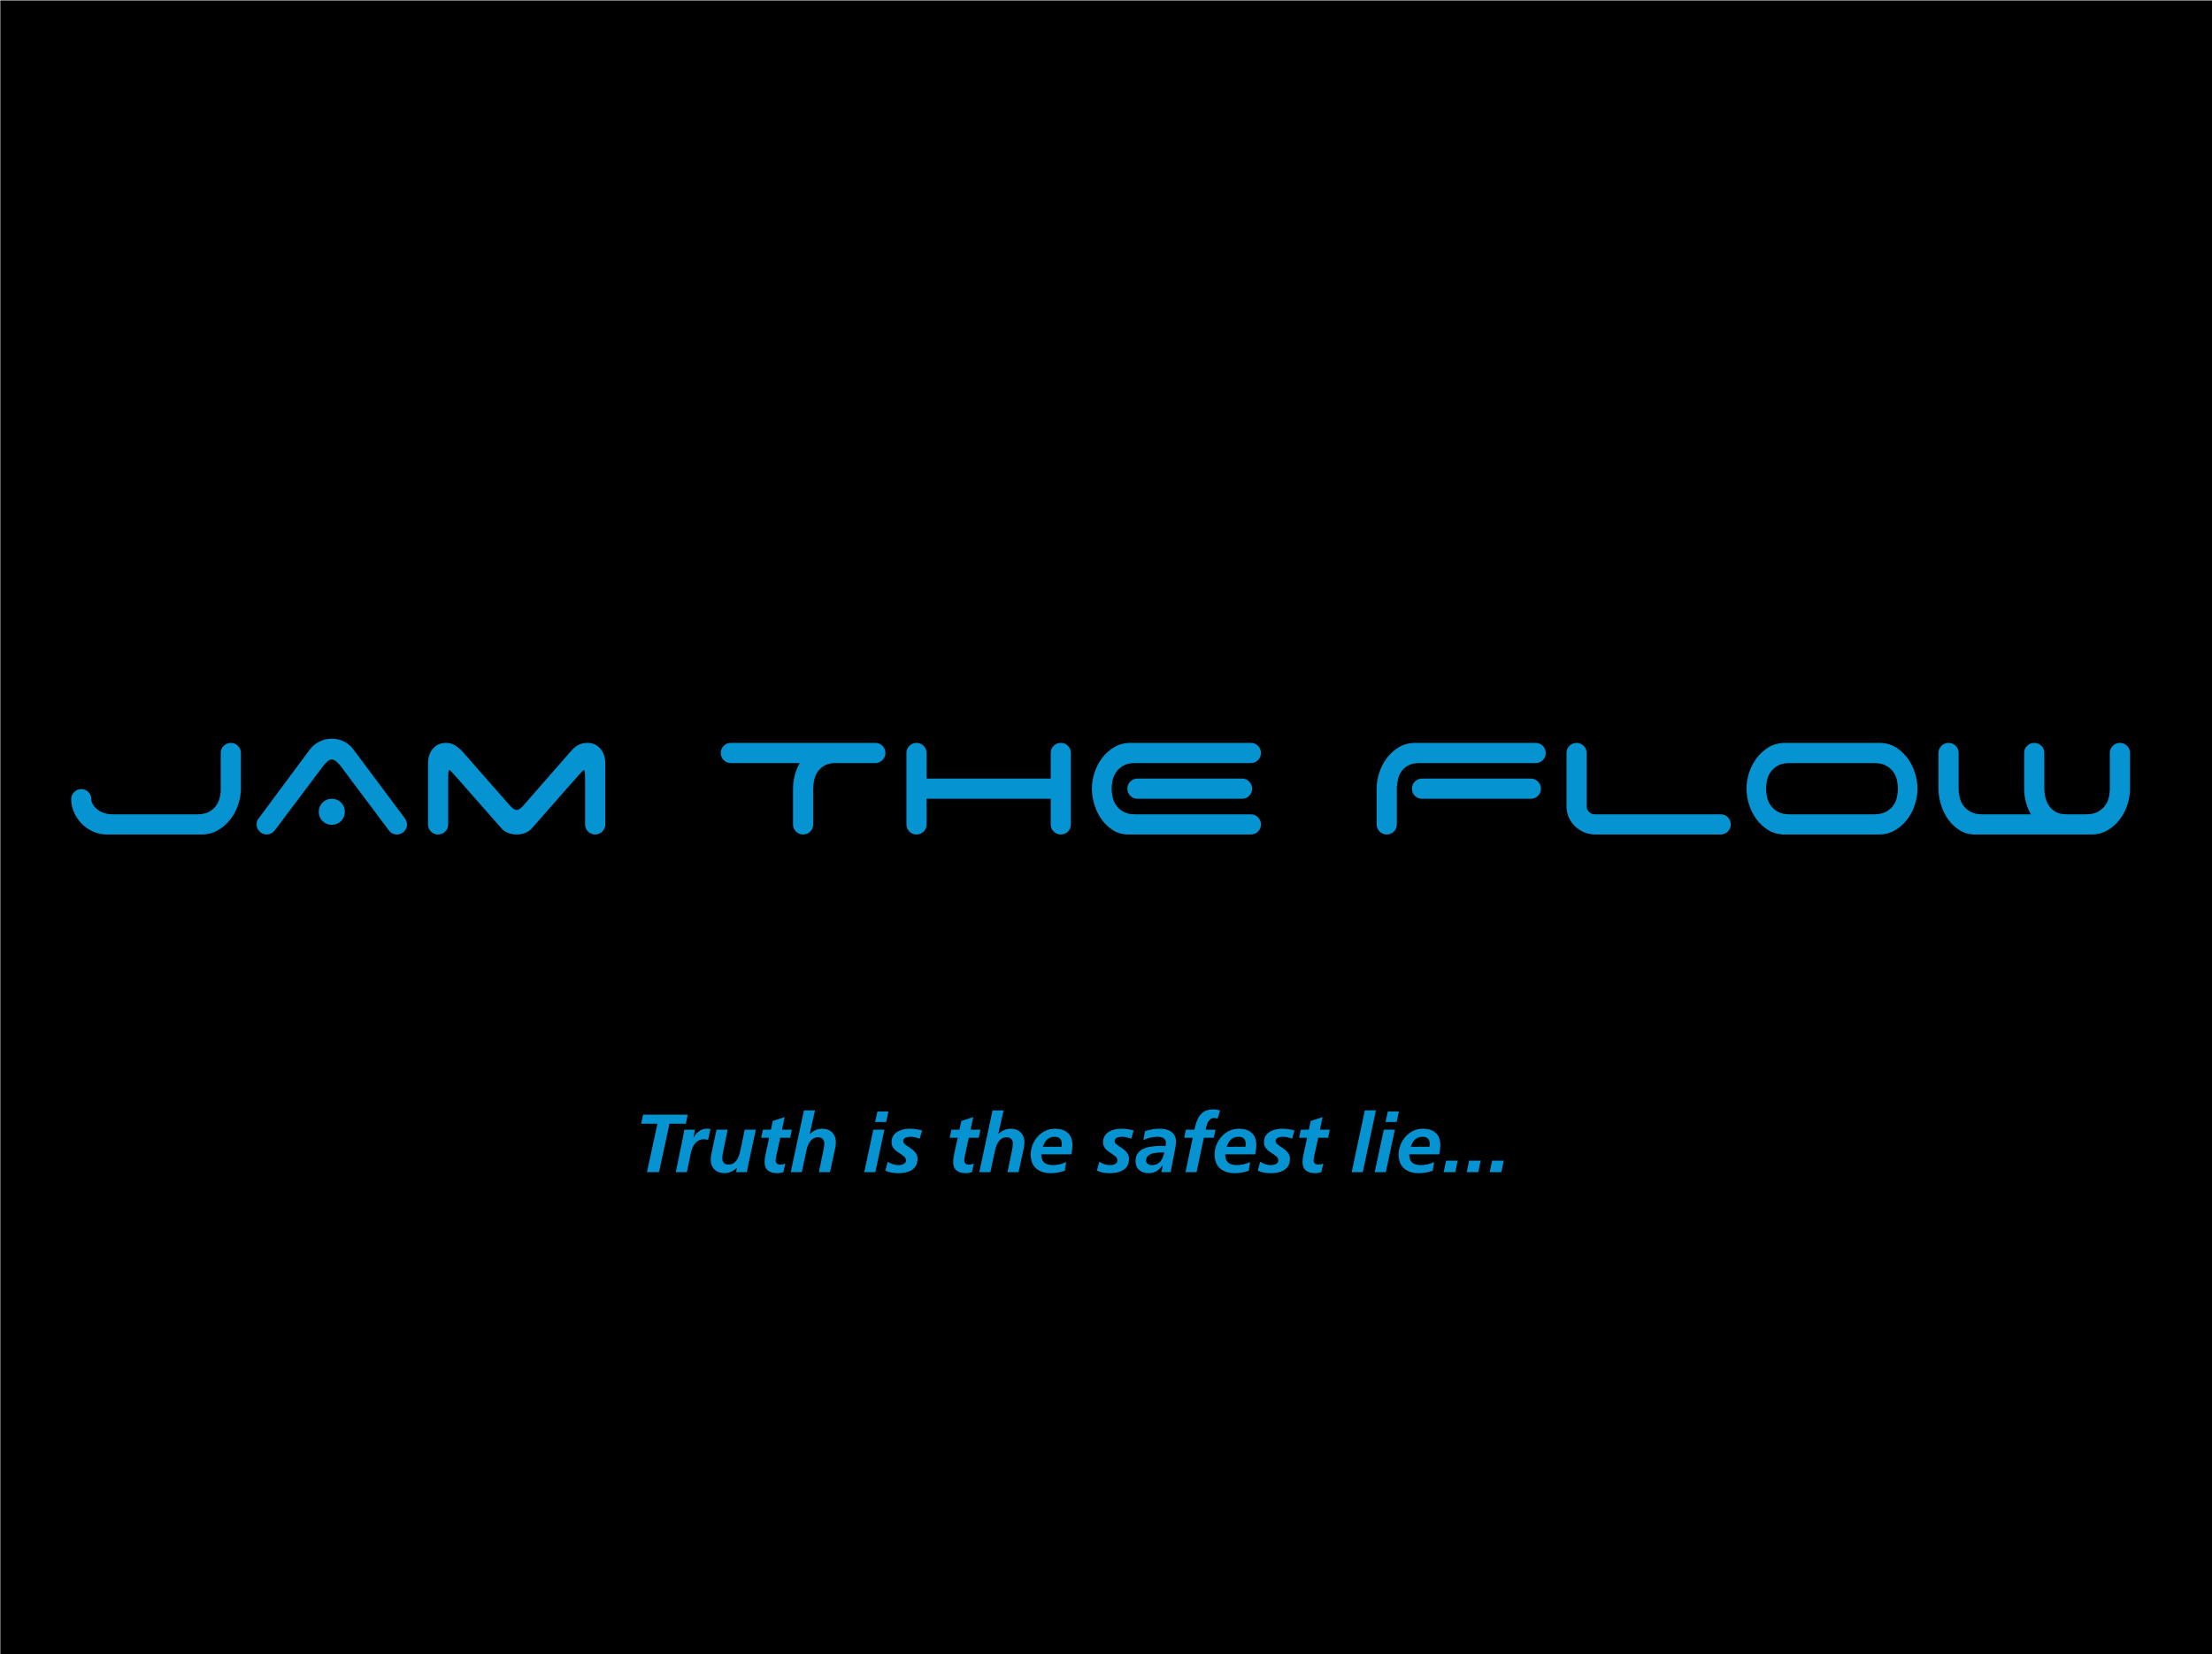 <?xml version="1.0" encoding="UTF-8" standalone="no"?>
<!DOCTYPE svg PUBLIC "-//W3C//DTD SVG 1.1//EN" "http://www.w3.org/Graphics/SVG/1.1/DTD/svg11.dtd">
<svg width="100%" height="100%" viewBox="0 0 535 400" version="1.1" xmlns="http://www.w3.org/2000/svg" xmlns:xlink="http://www.w3.org/1999/xlink" xml:space="preserve" xmlns:serif="http://www.serif.com/" style="fill-rule:evenodd;clip-rule:evenodd;stroke-linejoin:round;stroke-miterlimit:2;">
    <g transform="matrix(1,0,0,1,-179.208,-98.786)">
        <g transform="matrix(0.9,0,0,0.975,-81.17,-375.288)">
            <rect x="289.393" y="486.332" width="594.617" height="410.343"/>
        </g>
        <g transform="matrix(4.233,0,0,4.233,-1195.97,-1557.34)">
            <path d="M330.09,436.897C330.09,437.009 330.122,437.115 330.186,437.215C330.25,437.315 330.336,437.407 330.444,437.491C330.552,437.575 330.68,437.641 330.828,437.689C330.976,437.737 331.134,437.761 331.302,437.761L336.138,437.761C336.402,437.761 336.62,437.717 336.792,437.629C336.964,437.541 337.1,437.429 337.2,437.293C337.3,437.157 337.372,437.009 337.416,436.849C337.46,436.689 337.482,436.537 337.482,436.393L337.482,434.257C337.482,434.097 337.54,433.961 337.656,433.849C337.772,433.737 337.906,433.681 338.058,433.681C338.218,433.681 338.354,433.737 338.466,433.849C338.578,433.961 338.634,434.097 338.634,434.257L338.634,436.297C338.634,436.601 338.582,436.907 338.478,437.215C338.374,437.523 338.224,437.803 338.028,438.055C337.832,438.307 337.594,438.513 337.314,438.673C337.034,438.833 336.722,438.913 336.378,438.913L330.954,438.913C330.682,438.913 330.424,438.857 330.18,438.745C329.936,438.633 329.722,438.483 329.538,438.295C329.354,438.107 329.208,437.891 329.1,437.647C328.992,437.403 328.938,437.153 328.938,436.897C328.938,436.737 328.996,436.601 329.112,436.489C329.228,436.377 329.362,436.321 329.514,436.321C329.674,436.321 329.81,436.377 329.922,436.489C330.034,436.601 330.09,436.737 330.09,436.897Z" style="fill:rgb(5,148,209);fill-rule:nonzero;"/>
            <path d="M343.086,437.617C343.086,437.409 343.158,437.233 343.302,437.089C343.446,436.945 343.622,436.873 343.83,436.873C344.038,436.873 344.214,436.945 344.358,437.089C344.502,437.233 344.574,437.409 344.574,437.617C344.574,437.825 344.502,438.001 344.358,438.145C344.214,438.289 344.038,438.361 343.83,438.361C343.622,438.361 343.446,438.289 343.302,438.145C343.158,438.001 343.086,437.825 343.086,437.617ZM340.554,438.697C340.434,438.841 340.286,438.913 340.11,438.913C339.95,438.913 339.814,438.857 339.702,438.745C339.59,438.633 339.534,438.497 339.534,438.337C339.534,438.193 339.574,438.077 339.654,437.989L342.57,434.065C342.706,433.881 342.886,433.731 343.11,433.615C343.334,433.499 343.574,433.441 343.83,433.441C344.07,433.441 344.298,433.493 344.514,433.597C344.73,433.701 344.906,433.845 345.042,434.029L347.958,437.929C348.006,437.985 348.046,438.047 348.078,438.115C348.11,438.183 348.126,438.257 348.126,438.337C348.126,438.497 348.07,438.633 347.958,438.745C347.846,438.857 347.71,438.913 347.55,438.913C347.358,438.913 347.206,438.837 347.094,438.685L344.298,434.953C344.242,434.889 344.172,434.819 344.088,434.743C344.004,434.667 343.918,434.629 343.83,434.629C343.742,434.629 343.656,434.667 343.572,434.743C343.488,434.819 343.422,434.889 343.374,434.953L340.554,438.697Z" style="fill:rgb(5,148,209);fill-rule:nonzero;"/>
            <path d="M359.454,438.337C359.454,438.497 359.398,438.633 359.286,438.745C359.174,438.857 359.038,438.913 358.878,438.913C358.718,438.913 358.582,438.857 358.47,438.745C358.358,438.633 358.302,438.497 358.302,438.337L358.302,435.721C358.302,435.393 358.282,435.229 358.242,435.229C358.21,435.229 358.098,435.337 357.906,435.553L355.266,438.553C355.162,438.673 355.034,438.763 354.882,438.823C354.73,438.883 354.566,438.913 354.39,438.913C354.214,438.913 354.05,438.883 353.898,438.823C353.746,438.763 353.618,438.673 353.514,438.553L350.874,435.553C350.69,435.337 350.578,435.229 350.538,435.229C350.498,435.229 350.478,435.393 350.478,435.721L350.478,438.337C350.478,438.497 350.422,438.633 350.31,438.745C350.198,438.857 350.062,438.913 349.902,438.913C349.742,438.913 349.606,438.857 349.494,438.745C349.382,438.633 349.326,438.497 349.326,438.337L349.326,434.833C349.326,434.513 349.418,434.241 349.602,434.017C349.786,433.793 350.038,433.681 350.358,433.681C350.55,433.681 350.722,433.729 350.874,433.825C351.026,433.921 351.166,434.037 351.294,434.173L354.054,437.317C354.094,437.357 354.144,437.399 354.204,437.443C354.264,437.487 354.326,437.509 354.39,437.509C354.454,437.509 354.516,437.487 354.576,437.443C354.636,437.399 354.686,437.357 354.726,437.317L357.474,434.173L357.486,434.173C357.598,434.021 357.734,433.901 357.894,433.813C358.054,433.725 358.23,433.681 358.422,433.681C358.742,433.681 358.994,433.793 359.178,434.017C359.362,434.241 359.454,434.513 359.454,434.833L359.454,438.337Z" style="fill:rgb(5,148,209);fill-rule:nonzero;"/>
            <path d="M374.886,433.681C375.046,433.681 375.182,433.737 375.294,433.849C375.406,433.961 375.462,434.097 375.462,434.257C375.462,434.409 375.41,434.539 375.306,434.647C375.202,434.755 375.078,434.817 374.934,434.833L372.522,434.833C372.282,434.849 372.084,434.907 371.928,435.007C371.772,435.107 371.65,435.229 371.562,435.373C371.474,435.517 371.414,435.673 371.382,435.841C371.35,436.009 371.334,436.161 371.334,436.297L371.334,438.337C371.334,438.497 371.278,438.633 371.166,438.745C371.054,438.857 370.918,438.913 370.758,438.913C370.598,438.913 370.462,438.857 370.35,438.745C370.238,438.633 370.182,438.497 370.182,438.337L370.182,436.297C370.182,436.049 370.214,435.799 370.278,435.547C370.342,435.295 370.438,435.057 370.566,434.833L366.63,434.833C366.47,434.833 366.334,434.777 366.222,434.665C366.11,434.553 366.054,434.417 366.054,434.257C366.054,434.097 366.11,433.961 366.222,433.849C366.334,433.737 366.47,433.681 366.63,433.681L374.886,433.681Z" style="fill:rgb(5,148,209);fill-rule:nonzero;"/>
            <path d="M386.058,438.337C386.058,438.497 386.002,438.633 385.89,438.745C385.778,438.857 385.642,438.913 385.482,438.913C385.322,438.913 385.186,438.857 385.074,438.745C384.962,438.633 384.906,438.497 384.906,438.337L384.906,436.873L377.814,436.873L377.814,438.337C377.814,438.497 377.758,438.633 377.646,438.745C377.534,438.857 377.398,438.913 377.238,438.913C377.078,438.913 376.942,438.857 376.83,438.745C376.718,438.633 376.662,438.497 376.662,438.337L376.662,434.257C376.662,434.097 376.718,433.961 376.83,433.849C376.942,433.737 377.078,433.681 377.238,433.681C377.398,433.681 377.534,433.737 377.646,433.849C377.758,433.961 377.814,434.097 377.814,434.257L377.814,435.721L384.906,435.721L384.906,434.257C384.906,434.097 384.962,433.961 385.074,433.849C385.186,433.737 385.322,433.681 385.482,433.681C385.642,433.681 385.778,433.737 385.89,433.849C386.002,433.961 386.058,434.097 386.058,434.257L386.058,438.337Z" style="fill:rgb(5,148,209);fill-rule:nonzero;"/>
            <path d="M395.838,435.721C395.998,435.721 396.134,435.777 396.246,435.889C396.358,436.001 396.414,436.137 396.414,436.297C396.414,436.457 396.358,436.593 396.246,436.705C396.134,436.817 395.998,436.873 395.838,436.873L389.862,436.873C389.702,436.873 389.566,436.817 389.454,436.705C389.342,436.593 389.286,436.457 389.286,436.297C389.286,436.137 389.342,436.001 389.454,435.889C389.566,435.777 389.702,435.721 389.862,435.721L395.838,435.721ZM389.73,434.833C389.45,434.833 389.224,434.883 389.052,434.983C388.88,435.083 388.744,435.205 388.644,435.349C388.544,435.493 388.476,435.651 388.44,435.823C388.404,435.995 388.386,436.153 388.386,436.297C388.386,436.441 388.404,436.599 388.44,436.771C388.476,436.943 388.544,437.101 388.644,437.245C388.744,437.389 388.88,437.511 389.052,437.611C389.224,437.711 389.45,437.761 389.73,437.761L396.342,437.761C396.502,437.761 396.638,437.817 396.75,437.929C396.862,438.041 396.918,438.177 396.918,438.337C396.918,438.497 396.862,438.633 396.75,438.745C396.638,438.857 396.502,438.913 396.342,438.913L389.346,438.913C389.018,438.913 388.726,438.833 388.47,438.673C388.214,438.513 387.996,438.307 387.816,438.055C387.636,437.803 387.498,437.521 387.402,437.209C387.306,436.897 387.258,436.593 387.258,436.297C387.258,435.993 387.308,435.687 387.408,435.379C387.508,435.071 387.654,434.791 387.846,434.539C388.038,434.287 388.27,434.081 388.542,433.921C388.814,433.761 389.122,433.681 389.466,433.681L396.342,433.681C396.502,433.681 396.638,433.737 396.75,433.849C396.862,433.961 396.918,434.097 396.918,434.257C396.918,434.417 396.862,434.553 396.75,434.665C396.638,434.777 396.502,434.833 396.342,434.833L389.73,434.833Z" style="fill:rgb(5,148,209);fill-rule:nonzero;"/>
            <path d="M412.338,435.721C412.498,435.721 412.634,435.777 412.746,435.889C412.858,436.001 412.914,436.137 412.914,436.297C412.914,436.457 412.858,436.593 412.746,436.705C412.634,436.817 412.498,436.873 412.338,436.873L406.122,436.873C405.962,436.873 405.826,436.817 405.714,436.705C405.602,436.593 405.546,436.457 405.546,436.297C405.546,436.137 405.602,436.001 405.714,435.889C405.826,435.777 405.962,435.721 406.122,435.721L412.338,435.721ZM403.53,436.297C403.53,435.993 403.58,435.687 403.68,435.379C403.78,435.071 403.926,434.791 404.118,434.539C404.31,434.287 404.542,434.081 404.814,433.921C405.086,433.761 405.394,433.681 405.738,433.681L412.614,433.681C412.774,433.681 412.91,433.737 413.022,433.849C413.134,433.961 413.19,434.097 413.19,434.257C413.19,434.417 413.134,434.553 413.022,434.665C412.91,434.777 412.774,434.833 412.614,434.833L405.99,434.833C405.726,434.833 405.51,434.877 405.342,434.965C405.174,435.053 405.042,435.167 404.946,435.307C404.85,435.447 404.784,435.597 404.748,435.757C404.712,435.917 404.69,436.069 404.682,436.213L404.682,438.337C404.682,438.497 404.626,438.633 404.514,438.745C404.402,438.857 404.266,438.913 404.106,438.913C403.946,438.913 403.81,438.857 403.698,438.745C403.586,438.633 403.53,438.497 403.53,438.337L403.53,436.297Z" style="fill:rgb(5,148,209);fill-rule:nonzero;"/>
            <path d="M416.022,438.913C415.798,438.913 415.586,438.871 415.386,438.787C415.186,438.703 415.012,438.589 414.864,438.445C414.716,438.301 414.598,438.133 414.51,437.941C414.422,437.749 414.378,437.541 414.378,437.317L414.378,434.257C414.378,434.097 414.434,433.961 414.546,433.849C414.658,433.737 414.794,433.681 414.954,433.681C415.106,433.681 415.24,433.737 415.356,433.849C415.472,433.961 415.53,434.097 415.53,434.257L415.53,437.317C415.53,437.437 415.576,437.541 415.668,437.629C415.76,437.717 415.866,437.761 415.986,437.761L423.186,437.761C423.346,437.761 423.482,437.817 423.594,437.929C423.706,438.041 423.762,438.177 423.762,438.337C423.762,438.497 423.706,438.633 423.594,438.745C423.482,438.857 423.346,438.913 423.186,438.913L416.022,438.913Z" style="fill:rgb(5,148,209);fill-rule:nonzero;"/>
            <path d="M431.97,437.761C432.242,437.761 432.466,437.711 432.642,437.611C432.818,437.511 432.956,437.389 433.056,437.245C433.156,437.101 433.224,436.943 433.26,436.771C433.296,436.599 433.314,436.441 433.314,436.297C433.314,436.153 433.296,435.995 433.26,435.823C433.224,435.651 433.156,435.493 433.056,435.349C432.956,435.205 432.818,435.083 432.642,434.983C432.466,434.883 432.242,434.833 431.97,434.833L427.122,434.833C426.842,434.833 426.616,434.883 426.444,434.983C426.272,435.083 426.136,435.205 426.036,435.349C425.936,435.493 425.868,435.651 425.832,435.823C425.796,435.995 425.778,436.153 425.778,436.297C425.778,436.441 425.796,436.599 425.832,436.771C425.868,436.943 425.936,437.101 426.036,437.245C426.136,437.389 426.272,437.511 426.444,437.611C426.616,437.711 426.842,437.761 427.122,437.761L431.97,437.761ZM434.43,436.297C434.43,436.601 434.38,436.907 434.28,437.215C434.18,437.523 434.034,437.803 433.842,438.055C433.65,438.307 433.418,438.513 433.146,438.673C432.874,438.833 432.566,438.913 432.222,438.913L426.75,438.913C426.422,438.897 426.13,438.807 425.874,438.643C425.618,438.479 425.4,438.273 425.22,438.025C425.04,437.777 424.902,437.501 424.806,437.197C424.71,436.893 424.662,436.593 424.662,436.297C424.662,435.993 424.712,435.687 424.812,435.379C424.912,435.071 425.058,434.791 425.25,434.539C425.442,434.287 425.674,434.081 425.946,433.921C426.218,433.761 426.526,433.681 426.87,433.681L432.342,433.681C432.67,433.697 432.962,433.787 433.218,433.951C433.474,434.115 433.692,434.321 433.872,434.569C434.052,434.817 434.19,435.093 434.286,435.397C434.382,435.701 434.43,436.001 434.43,436.297Z" style="fill:rgb(5,148,209);fill-rule:nonzero;"/>
            <path d="M435.63,434.257C435.63,434.097 435.686,433.961 435.798,433.849C435.91,433.737 436.046,433.681 436.206,433.681C436.366,433.681 436.502,433.737 436.614,433.849C436.726,433.961 436.782,434.097 436.782,434.257L436.782,436.297C436.782,436.441 436.8,436.599 436.836,436.771C436.872,436.943 436.94,437.101 437.04,437.245C437.14,437.389 437.276,437.511 437.448,437.611C437.62,437.711 437.846,437.761 438.126,437.761L440.91,437.761C440.782,437.537 440.686,437.299 440.622,437.047C440.558,436.795 440.526,436.545 440.526,436.297L440.526,434.257C440.526,434.097 440.582,433.961 440.694,433.849C440.806,433.737 440.942,433.681 441.102,433.681C441.262,433.681 441.398,433.737 441.51,433.849C441.622,433.961 441.678,434.097 441.678,434.257L441.678,436.297C441.678,436.441 441.696,436.597 441.732,436.765C441.768,436.933 441.832,437.091 441.924,437.239C442.016,437.387 442.144,437.511 442.308,437.611C442.472,437.711 442.682,437.761 442.938,437.761L444.078,437.761C444.35,437.761 444.574,437.711 444.75,437.611C444.926,437.511 445.064,437.389 445.164,437.245C445.264,437.101 445.332,436.943 445.368,436.771C445.404,436.599 445.422,436.441 445.422,436.297L445.422,434.257C445.422,434.097 445.478,433.961 445.59,433.849C445.702,433.737 445.838,433.681 445.998,433.681C446.158,433.681 446.294,433.737 446.406,433.849C446.518,433.961 446.574,434.097 446.574,434.257L446.574,436.297C446.574,436.601 446.524,436.907 446.424,437.215C446.324,437.523 446.178,437.803 445.986,438.055C445.794,438.307 445.562,438.513 445.29,438.673C445.018,438.833 444.71,438.913 444.366,438.913L437.718,438.913C437.39,438.913 437.098,438.833 436.842,438.673C436.586,438.513 436.368,438.307 436.188,438.055C436.008,437.803 435.87,437.521 435.774,437.209C435.678,436.897 435.63,436.593 435.63,436.297L435.63,434.257Z" style="fill:rgb(5,148,209);fill-rule:nonzero;"/>
        </g>
        <g transform="matrix(0.682,0,0,0.211,-643.441,197.936)">
            <path d="M1433.6,817.954L1439.38,817.954L1435.66,873.494L1439.94,873.494L1443.66,817.954L1449.44,817.954L1450.11,807.559L1434.31,807.559L1433.6,817.954Z" style="fill:rgb(5,148,209);fill-rule:nonzero;"/>
            <path d="M1445.88,873.494L1449.81,873.494L1451.22,851.637C1451.72,843.784 1453.06,835.742 1455.85,835.742C1456.35,835.742 1456.9,836.026 1457.35,836.499L1458.16,824.116C1457.69,823.738 1457.16,823.643 1456.66,823.643C1454.85,823.652 1452.91,828.662 1452.21,833.956L1452.15,833.956L1452.68,824.779L1448.92,824.779C1448.81,827.047 1448.69,829.221 1448.57,831.3L1445.88,873.494Z" style="fill:rgb(5,148,209);fill-rule:nonzero;"/>
            <path d="M1474.28,824.779L1470.35,824.779L1468.74,849.284C1468.24,856.569 1467.24,864.801 1464.52,864.801C1463.26,864.801 1462.38,862.057 1462.38,857.988C1462.38,854.393 1462.61,851.082 1462.82,847.77L1464.28,824.779L1460.35,824.779L1458.77,848.432C1458.57,851.46 1458.27,855.339 1458.27,859.029C1458.27,868.675 1460.24,874.629 1463.2,874.629C1464.9,874.624 1466.39,871.977 1467.48,868.763L1467.54,868.763L1467.27,873.494L1471.11,873.494C1471.17,871.982 1471.32,869.431 1471.49,866.502L1474.28,824.779Z" style="fill:rgb(5,148,209);fill-rule:nonzero;"/>
            <path d="M1476.16,834.039L1479,834.039L1477.89,850.508C1477.62,854.389 1477.39,858.081 1477.39,861.867C1477.39,871.227 1479.27,874.629 1481.93,874.629C1482.61,874.628 1483.37,873.966 1484.04,873.494L1484.72,863.665C1484.22,864.328 1483.52,864.801 1482.81,864.801C1481.93,864.801 1481.32,863.002 1481.32,860.068C1481.32,858.175 1481.4,856.471 1481.49,855.336L1482.93,834.039L1486.45,834.039L1487.06,824.779L1483.55,824.779L1484.51,810.315L1480.29,814.758L1479.62,824.779L1476.77,824.779L1476.16,834.039Z" style="fill:rgb(5,148,209);fill-rule:nonzero;"/>
            <path d="M1486.65,873.494L1490.58,873.494L1492.19,848.988C1492.69,841.703 1493.69,833.471 1496.41,833.471C1497.67,833.471 1498.55,836.215 1498.55,840.284C1498.55,843.879 1498.32,847.19 1498.11,850.502L1496.65,873.494L1500.58,873.494L1502.16,849.84C1502.37,846.812 1502.66,842.933 1502.66,839.243C1502.66,829.597 1500.69,823.643 1497.73,823.643C1496.03,823.664 1494.54,826.304 1493.45,829.509L1493.39,829.509L1495.27,802.639L1491.34,802.639L1486.65,873.494Z" style="fill:rgb(5,148,209);fill-rule:nonzero;"/>
            <path d="M1512.72,873.494L1516.65,873.494L1519.88,824.779L1515.95,824.779L1512.72,873.494ZM1516.57,815.967L1520.49,815.967L1521.31,803.869L1517.39,803.869L1516.57,815.967Z" style="fill:rgb(5,148,209);fill-rule:nonzero;"/>
            <path d="M1533.23,825.628C1531.86,824.494 1530.39,823.643 1528.95,823.643C1525.84,823.643 1522.41,827.706 1522.41,839.15C1522.41,851.36 1527.52,852.117 1527.52,859.973C1527.52,863.949 1526.13,865.368 1524.82,865.368C1523.29,865.368 1522.18,863.57 1521.06,861.582L1520.21,871.7C1521.65,873.873 1523.23,874.629 1524.82,874.629C1528.19,874.629 1531.62,870.849 1531.62,858.175C1531.62,846.249 1526.52,843.978 1526.52,837.825C1526.52,833.945 1527.99,832.904 1529.16,832.904C1530.27,832.904 1531.36,833.945 1532.38,835.175L1533.23,825.628Z" style="fill:rgb(5,148,209);fill-rule:nonzero;"/>
            <path d="M1543.03,834.039L1545.87,834.039L1544.76,850.508C1544.5,854.389 1544.26,858.081 1544.26,861.867C1544.26,871.227 1546.14,874.629 1548.81,874.629C1549.48,874.628 1550.24,873.966 1550.91,873.494L1551.59,863.665C1551.09,864.328 1550.39,864.801 1549.68,864.801C1548.81,864.801 1548.19,863.002 1548.19,860.068C1548.19,858.175 1548.28,856.471 1548.37,855.336L1549.8,834.039L1553.32,834.039L1553.93,824.779L1550.42,824.779L1551.38,810.315L1547.16,814.758L1546.49,824.779L1543.65,824.779L1543.03,834.039Z" style="fill:rgb(5,148,209);fill-rule:nonzero;"/>
            <path d="M1553.53,873.494L1557.45,873.494L1559.07,848.988C1559.56,841.703 1560.56,833.471 1563.29,833.471C1564.55,833.471 1565.43,836.215 1565.43,840.284C1565.43,843.879 1565.19,847.19 1564.99,850.502L1563.52,873.494L1567.45,873.494L1569.03,849.84C1569.24,846.812 1569.53,842.933 1569.53,839.243C1569.53,829.597 1567.57,823.643 1564.61,823.643C1562.9,823.664 1561.41,826.304 1560.33,829.509L1560.27,829.509L1562.14,802.639L1558.22,802.639L1553.53,873.494Z" style="fill:rgb(5,148,209);fill-rule:nonzero;"/>
            <path d="M1586.15,853.057C1586.39,849.466 1586.54,845.876 1586.54,842.185C1586.54,829.785 1584.07,823.643 1580.35,823.643C1575.39,823.643 1571.75,838.207 1571.75,853.341C1571.75,867.825 1574.68,874.629 1579.03,874.629C1580.64,874.629 1582.31,873.401 1583.84,871.889L1584.34,861.864C1582.87,864.043 1581.32,865.368 1579.7,865.368C1577,865.368 1575.5,862.054 1575.5,853.057L1586.15,853.057ZM1576.03,844.364C1576.8,837.639 1577.85,832.904 1580.29,832.904C1581.93,832.904 1582.78,835.84 1582.78,841.049C1582.78,842.185 1582.75,843.227 1582.7,844.364L1576.03,844.364Z" style="fill:rgb(5,148,209);fill-rule:nonzero;"/>
            <path d="M1608.24,825.628C1606.86,824.494 1605.4,823.643 1603.96,823.643C1600.85,823.643 1597.42,827.706 1597.42,839.15C1597.42,851.36 1602.52,852.117 1602.52,859.973C1602.52,863.949 1601.14,865.368 1599.82,865.368C1598.3,865.368 1597.18,863.57 1596.07,861.582L1595.22,871.7C1596.66,873.873 1598.24,874.629 1599.82,874.629C1603.2,874.629 1606.63,870.849 1606.63,858.175C1606.63,846.249 1601.52,843.978 1601.52,837.825C1601.52,833.945 1602.99,832.904 1604.17,832.904C1605.28,832.904 1606.36,833.945 1607.39,835.175L1608.24,825.628Z" style="fill:rgb(5,148,209);fill-rule:nonzero;"/>
            <path d="M1618.12,873.494L1621.43,873.494C1621.78,864.327 1623.28,845.213 1623.28,838.682C1623.28,827.234 1620.43,823.643 1617.41,823.643C1615.65,823.643 1613.95,824.683 1612.28,826.572L1611.72,836.688C1613.27,834.324 1614.94,832.904 1616.68,832.904C1618.06,832.904 1619.7,834.324 1619.7,839.25C1619.7,840.671 1619.7,842.092 1619.58,843.418L1618.2,843.418C1614.51,843.418 1608.93,844.646 1608.93,860.729C1608.93,869.715 1610.87,874.629 1613.6,874.629C1615.76,874.622 1617.11,871.502 1618.46,866.019L1618.52,866.019L1618.12,873.494ZM1612.68,860.255C1612.68,852.017 1615.85,850.975 1617.76,850.975L1619.13,850.975C1618.52,858.835 1617.61,865.368 1614.68,865.368C1613.68,865.368 1612.68,863.664 1612.68,860.255Z" style="fill:rgb(5,148,209);fill-rule:nonzero;"/>
            <path d="M1626.64,873.494L1630.57,873.494L1633.15,834.039L1636.67,834.039L1637.29,824.779L1633.77,824.779C1634.15,819.701 1634.65,811.331 1636.82,811.331C1637.23,811.331 1637.67,811.613 1638.02,812.178L1638.92,802.721C1638.28,802.07 1637.4,801.503 1636.49,801.503C1631.91,801.503 1630.62,812.46 1629.83,824.779L1626.78,824.779L1626.17,834.039L1629.22,834.039L1626.64,873.494Z" style="fill:rgb(5,148,209);fill-rule:nonzero;"/>
            <path d="M1651.38,853.057C1651.62,849.466 1651.76,845.876 1651.76,842.185C1651.76,829.785 1649.3,823.643 1645.58,823.643C1640.61,823.643 1636.98,838.207 1636.98,853.341C1636.98,867.825 1639.91,874.629 1644.25,874.629C1645.87,874.629 1647.54,873.401 1649.07,871.889L1649.57,861.864C1648.1,864.043 1646.54,865.368 1644.93,865.368C1642.23,865.368 1640.73,862.054 1640.73,853.057L1651.38,853.057ZM1641.26,844.364C1642.02,837.639 1643.08,832.904 1645.52,832.904C1647.16,832.904 1648.01,835.84 1648.01,841.049C1648.01,842.185 1647.98,843.227 1647.92,844.364L1641.26,844.364Z" style="fill:rgb(5,148,209);fill-rule:nonzero;"/>
            <path d="M1665.3,825.628C1663.93,824.494 1662.46,823.643 1661.02,823.643C1657.91,823.643 1654.48,827.706 1654.48,839.15C1654.48,851.36 1659.59,852.117 1659.59,859.973C1659.59,863.949 1658.2,865.368 1656.89,865.368C1655.36,865.368 1654.25,863.57 1653.13,861.582L1652.28,871.7C1653.72,873.873 1655.3,874.629 1656.89,874.629C1660.26,874.629 1663.69,870.849 1663.69,858.175C1663.69,846.249 1658.59,843.978 1658.59,837.825C1658.59,833.945 1660.06,832.904 1661.23,832.904C1662.34,832.904 1663.43,833.945 1664.45,835.175L1665.3,825.628Z" style="fill:rgb(5,148,209);fill-rule:nonzero;"/>
            <path d="M1666.94,834.039L1669.78,834.039L1668.67,850.508C1668.4,854.389 1668.17,858.081 1668.17,861.867C1668.17,871.227 1670.04,874.629 1672.71,874.629C1673.38,874.628 1674.15,873.966 1674.82,873.494L1675.5,863.665C1675,864.328 1674.29,864.801 1673.59,864.801C1672.71,864.801 1672.1,863.002 1672.1,860.068C1672.1,858.175 1672.18,856.471 1672.27,855.336L1673.71,834.039L1677.23,834.039L1677.84,824.779L1674.32,824.779L1675.29,810.315L1671.07,814.758L1670.39,824.779L1667.55,824.779L1666.94,834.039Z" style="fill:rgb(5,148,209);fill-rule:nonzero;"/>
            <path d="M1685.59,873.494L1689.52,873.494L1694.18,802.639L1690.25,802.639L1685.59,873.494Z" style="fill:rgb(5,148,209);fill-rule:nonzero;"/>
            <path d="M1693.75,873.494L1697.68,873.494L1700.9,824.779L1696.98,824.779L1693.75,873.494ZM1697.59,815.967L1701.52,815.967L1702.34,803.869L1698.41,803.869L1697.59,815.967Z" style="fill:rgb(5,148,209);fill-rule:nonzero;"/>
            <path d="M1716.64,853.057C1716.87,849.466 1717.02,845.876 1717.02,842.185C1717.02,829.785 1714.56,823.643 1710.83,823.643C1705.87,823.643 1702.24,838.207 1702.24,853.341C1702.24,867.825 1705.17,874.629 1709.51,874.629C1711.12,874.629 1712.8,873.401 1714.32,871.889L1714.82,861.864C1713.36,864.043 1711.8,865.368 1710.19,865.368C1707.49,865.368 1705.99,862.054 1705.99,853.057L1716.64,853.057ZM1706.52,844.364C1707.28,837.639 1708.34,832.904 1710.77,832.904C1712.42,832.904 1713.27,835.84 1713.27,841.049C1713.27,842.185 1713.24,843.227 1713.18,844.364L1706.52,844.364Z" style="fill:rgb(5,148,209);fill-rule:nonzero;"/>
            <path d="M1718.21,873.494L1722.32,873.494L1723.17,860.259L1719.06,860.259L1718.21,873.494Z" style="fill:rgb(5,148,209);fill-rule:nonzero;"/>
            <path d="M1726.38,873.494L1730.48,873.494L1731.33,860.259L1727.23,860.259L1726.38,873.494Z" style="fill:rgb(5,148,209);fill-rule:nonzero;"/>
            <path d="M1734.54,873.494L1738.65,873.494L1739.5,860.259L1735.39,860.259L1734.54,873.494Z" style="fill:rgb(5,148,209);fill-rule:nonzero;"/>
        </g>
    </g>
</svg>
